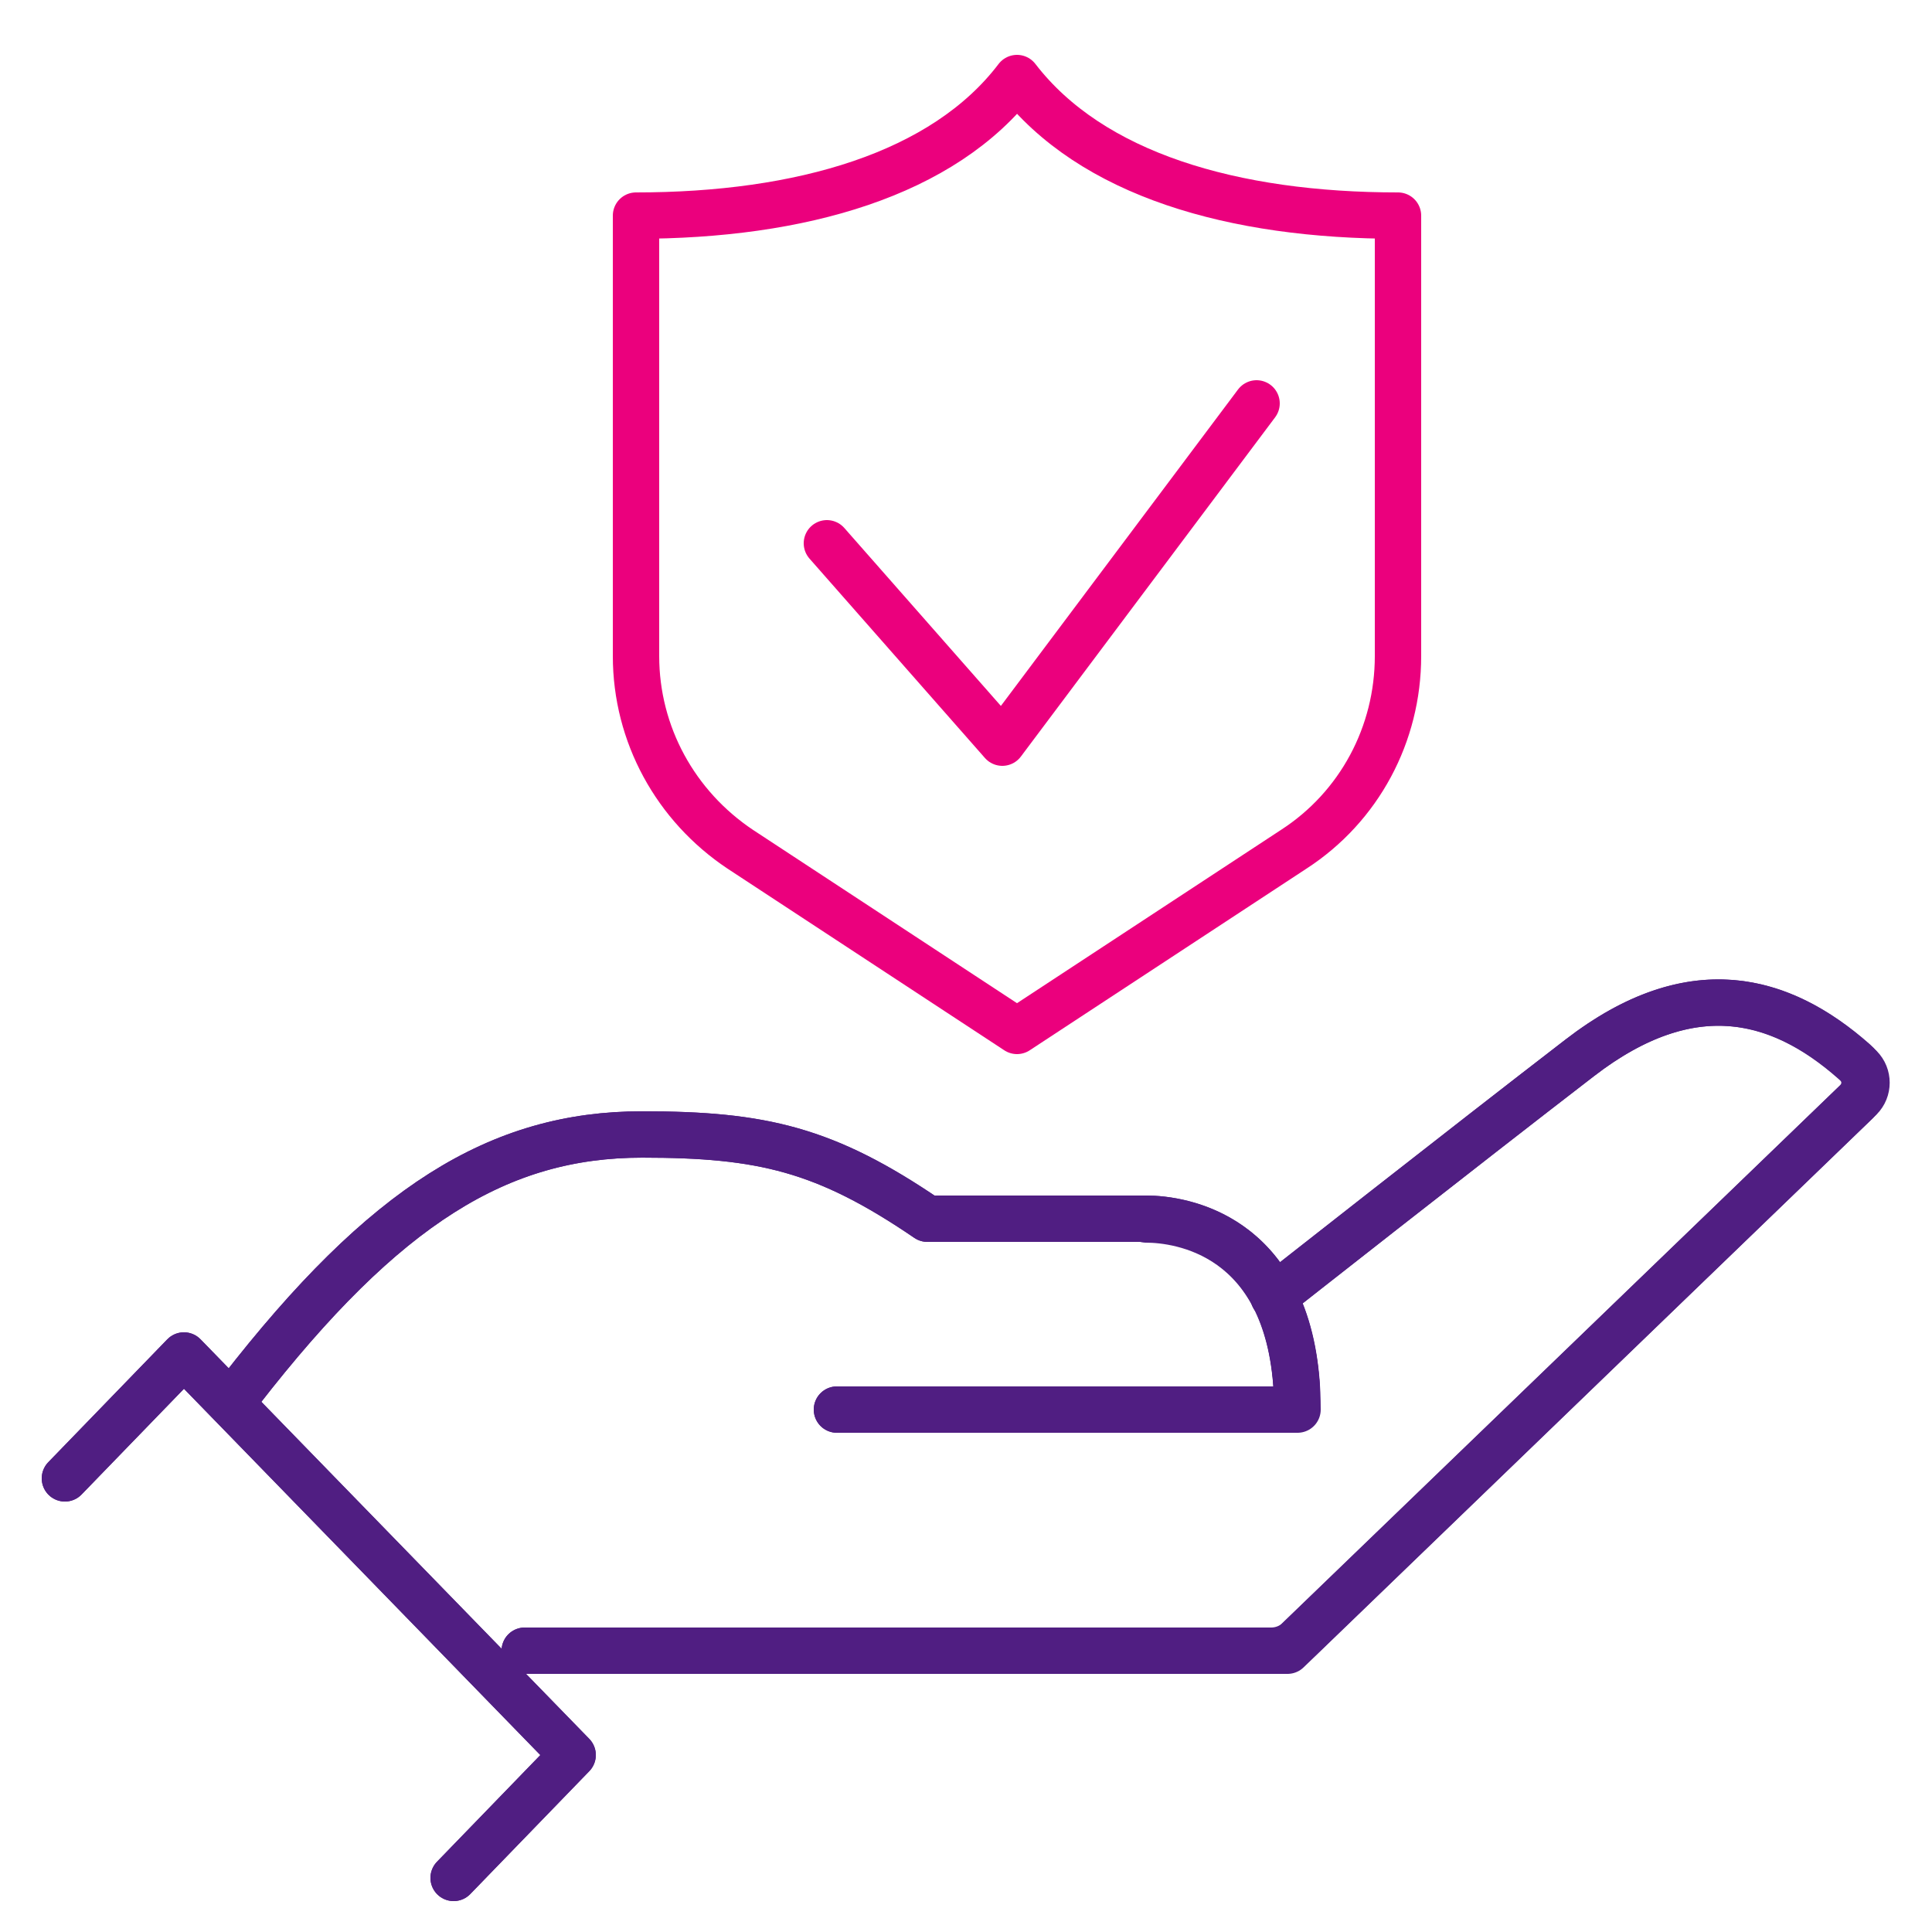 <?xml version="1.0" encoding="utf-8"?>
<!-- Generator: Adobe Illustrator 27.6.1, SVG Export Plug-In . SVG Version: 6.00 Build 0)  -->
<svg version="1.1" id="menu" xmlns="http://www.w3.org/2000/svg" xmlns:xlink="http://www.w3.org/1999/xlink" x="0px" y="0px"
	 viewBox="0 0 25 25" style="enable-background:new 0 0 25 25;" xml:space="preserve">
<style type="text/css">
	.st0{fill:none;stroke:#501E82;stroke-width:0.6;stroke-linecap:round;stroke-linejoin:round;stroke-miterlimit:10;}
	.st1{fill:none;stroke:#EB007D;stroke-width:0.6;stroke-linecap:round;stroke-linejoin:round;stroke-miterlimit:10;}
	.st2{fill:none;}
	.st3{fill:#EB007D;}
	.st4{fill:#501E82;}
	.st5{fill:none;stroke:#501E82;stroke-width:0.702;stroke-linecap:round;stroke-linejoin:round;stroke-miterlimit:10;}
	.st6{fill:none;stroke:#EB007D;stroke-width:0.702;stroke-linecap:round;stroke-linejoin:round;stroke-miterlimit:10;}
	.st7{fill:none;stroke:#501E82;stroke-width:0.583;stroke-linecap:round;stroke-linejoin:round;stroke-miterlimit:10;}
	.st8{fill:none;stroke:#EB007D;stroke-width:0.583;stroke-linecap:round;stroke-linejoin:round;stroke-miterlimit:10;}
</style>
<g>
	<g>
		<g>
			<g>
				<g>
					<g>
						<path class="st0" d="M16.48,16.78c0,0,2.44-1.92,3.96-3.09c1.45-1.12,2.61-0.79,3.56,0.05c0.16,0.14,0.17,0.37,0.02,0.52
							l-7.36,7.1H6.79"/>
						<path class="st0" d="M3.11,18c1.87-2.41,3.35-3.32,5.2-3.32c1.55,0,2.37,0.19,3.69,1.09c1.01,0,2.38,0,2.83,0
							s1.96,0.21,1.96,2.47h-5.96"/>
						<path class="st0" d="M16.48,16.78c0,0,2.44-1.92,3.96-3.09c1.49-1.15,2.67-0.77,3.63,0.12c0.11,0.11,0.11,0.29,0,0.4
							l-7.27,7.01c-0.09,0.09-0.22,0.14-0.35,0.14H6.79"/>
						<path class="st0" d="M14.83,15.78c0.44,0,1.83,0.19,1.95,2.2"/>
						<path class="st0" d="M3.11,18c1.87-2.41,3.35-3.32,5.2-3.32c1.55,0,2.37,0.19,3.69,1.09c1.01,0,2.38,0,2.83,0
							c0.44,0,1.83,0.19,1.95,2.2c0.01,0.15-0.11,0.27-0.26,0.27h-5.69"/>
						<polyline class="st0" points="0.84,19.13 2.38,17.54 7.41,22.71 5.87,24.3 						"/>
						<polyline class="st0" points="0.84,19.13 2.38,17.54 7.41,22.71 5.87,24.3 						"/>
					</g>
				</g>
			</g>
		</g>
		<g>
			<g>
				<g>
					<g>
						<path class="st1" d="M18.09,8.49v-5.7c-2.13,0-3.97-0.53-4.93-1.78c-0.95,1.25-2.8,1.78-4.93,1.78v5.7
							c0,1.01,0.51,1.94,1.35,2.5l3.58,2.35l3.58-2.35C17.59,10.44,18.09,9.5,18.09,8.49z"/>
					</g>
					<polyline class="st1" points="16.26,5.22 12.97,9.61 10.7,7.03 					"/>
				</g>
			</g>
		</g>
	</g>
</g>
</svg>

